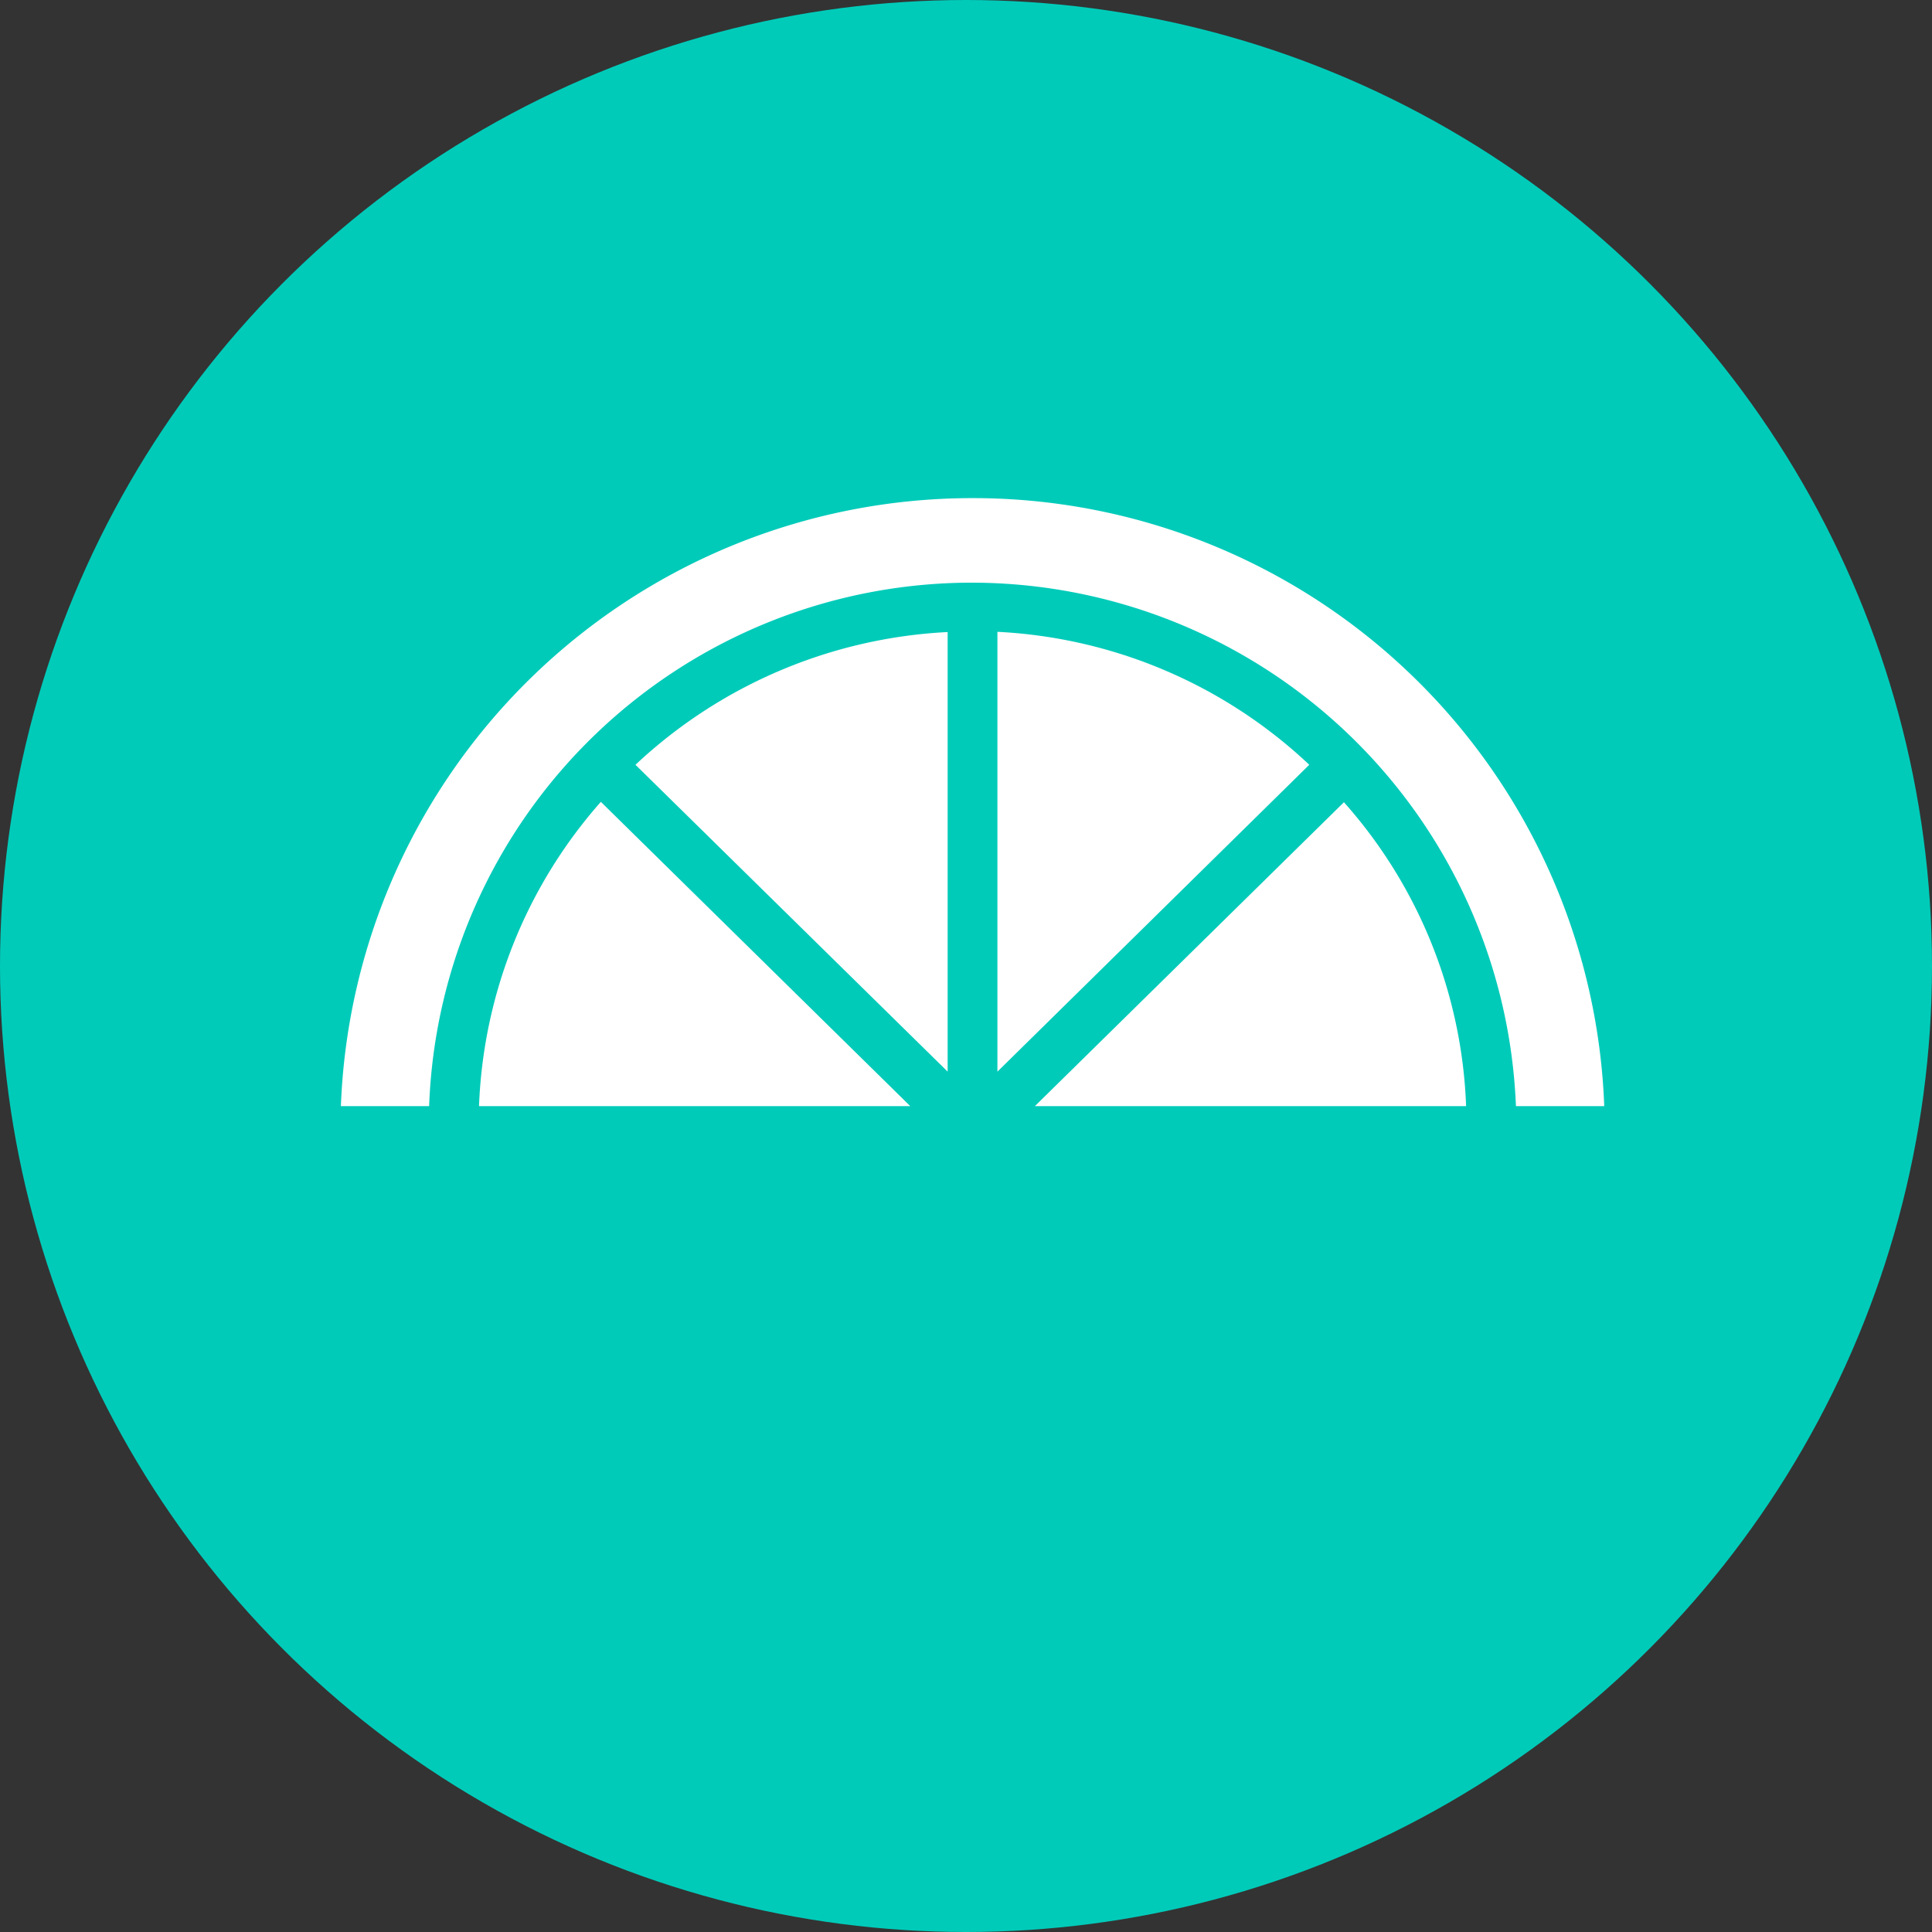 <svg xmlns="http://www.w3.org/2000/svg" width="34" height="34" viewBox="0 0 34 34">
  <rect x="0" y="0" width="34" height="34" fill="#333333" stroke="none"/>
  <g id="sinetrol" transform="translate(-1062 -2523)">
    <circle id="Ellipse_422" data-name="Ellipse 422" cx="17" cy="17" r="17" transform="translate(1062 2523)" fill="#00cbb9"/>
    <g id="lemon-slice" transform="translate(1090.232 2542.466) rotate(180)">
      <g id="Group_12422" data-name="Group 12422" transform="translate(0 0)">
        <g id="Group_12421" data-name="Group 12421" transform="translate(0 0)">
          <path id="Path_25171" data-name="Path 25171" d="M20.68,0a9.559,9.559,0,0,1-9.563,9.212A9.592,9.592,0,0,1,1.554,0H0A11.115,11.115,0,0,0,11.117,10.7,11.122,11.122,0,0,0,22.233,0Z" fill="#fff"/>
        </g>
      </g>
      <g id="Group_12424" data-name="Group 12424" transform="translate(11.555 0.607)">
        <g id="Group_12423" data-name="Group 12423">
          <path id="Path_25172" data-name="Path 25172" d="M0,0V7.736A8.662,8.662,0,0,0,5.494,5.4Z" fill="#fff"/>
        </g>
      </g>
      <g id="Group_12426" data-name="Group 12426" transform="translate(2.431 0)">
        <g id="Group_12425" data-name="Group 12425">
          <path id="Path_25173" data-name="Path 25173" d="M0,0A8.51,8.51,0,0,0,2.15,5.348L7.589,0Z" fill="#fff"/>
        </g>
      </g>
      <g id="Group_12428" data-name="Group 12428" transform="translate(5.191 0.607)">
        <g id="Group_12427" data-name="Group 12427">
          <path id="Path_25174" data-name="Path 25174" d="M0,5.4a8.621,8.621,0,0,0,5.488,2.34V0Z" fill="#fff"/>
        </g>
      </g>
      <g id="Group_12430" data-name="Group 12430" transform="translate(12.213 0)">
        <g id="Group_12429" data-name="Group 12429">
          <path id="Path_25175" data-name="Path 25175" d="M0,0,5.445,5.355A8.573,8.573,0,0,0,7.589,0Z" fill="#fff"/>
        </g>
      </g>
    </g>
  </g>
</svg>
